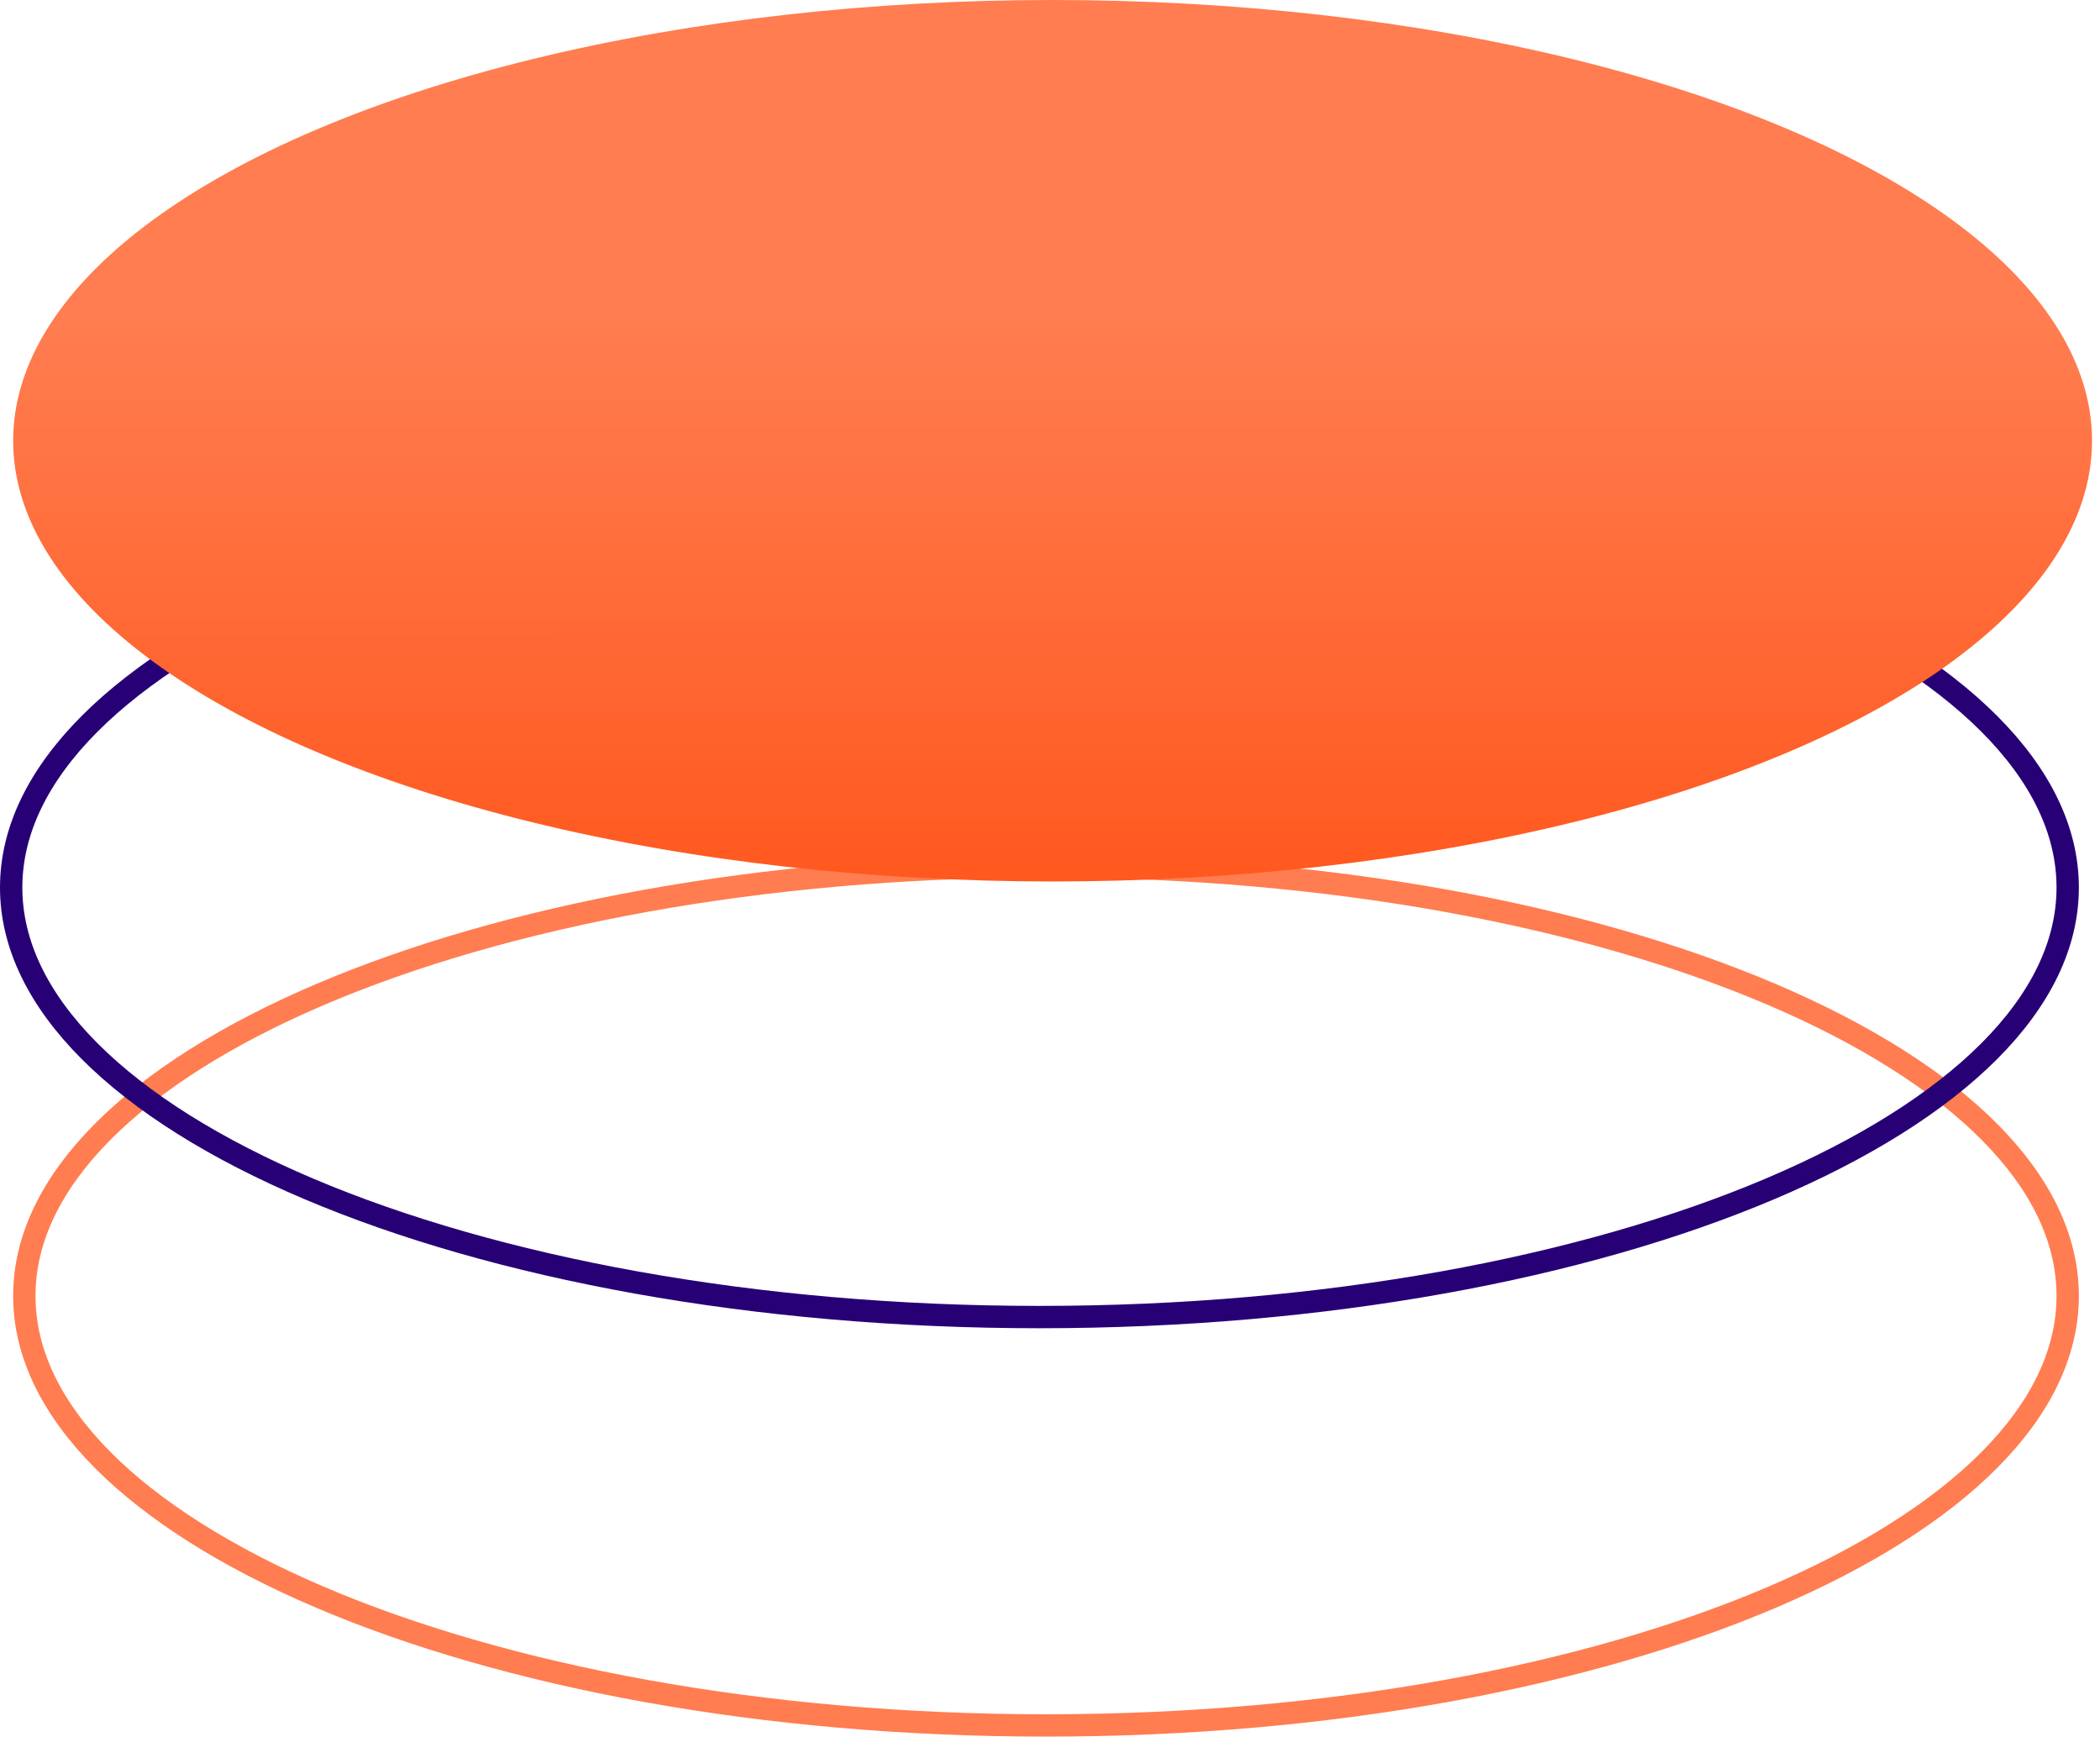 <svg width="94" height="78" viewBox="0 0 94 78" fill="none" xmlns="http://www.w3.org/2000/svg">
<path d="M92.554 58.011C92.554 60.566 91.343 63.041 89.066 65.339C86.786 67.639 83.463 69.733 79.317 71.503C71.026 75.041 59.538 77.241 46.822 77.241C34.106 77.241 22.617 75.041 14.326 71.503C10.18 69.733 6.857 67.639 4.577 65.339C2.3 63.041 1.089 60.566 1.089 58.011C1.089 55.457 2.3 52.982 4.577 50.684C6.857 48.384 10.18 46.29 14.326 44.52C22.617 40.982 34.106 38.782 46.822 38.782C59.538 38.782 71.026 40.982 79.317 44.52C83.463 46.29 86.786 48.384 89.066 50.684C91.343 52.982 92.554 55.457 92.554 58.011Z" stroke="#FF7D50"/>
<path d="M92.554 39.73C92.554 42.283 91.336 44.758 89.044 47.056C86.749 49.356 83.404 51.451 79.231 53.221C70.887 56.759 59.325 58.96 46.527 58.96C33.729 58.96 22.167 56.759 13.823 53.221C9.649 51.451 6.305 49.356 4.01 47.056C1.718 44.758 0.5 42.283 0.5 39.73C0.5 37.177 1.718 34.701 4.01 32.403C6.305 30.103 9.649 28.009 13.823 26.239C22.167 22.701 33.729 20.5 46.527 20.5C59.325 20.5 70.887 22.701 79.231 26.239C83.404 28.009 86.749 30.103 89.044 32.403C91.336 34.701 92.554 37.177 92.554 39.73Z" stroke="#270076"/>
<ellipse cx="47.116" cy="19.73" rx="46.527" ry="19.73" fill="url(#paint0_linear_146_182)"/>
<defs>
<linearGradient id="paint0_linear_146_182" x1="47.116" y1="-2.45709e-09" x2="47.128" y2="54.925" gradientUnits="userSpaceOnUse">
<stop offset="0.261" stop-color="#FF7D50"/>
<stop offset="1" stop-color="#FF4200"/>
</linearGradient>
</defs>
</svg>
